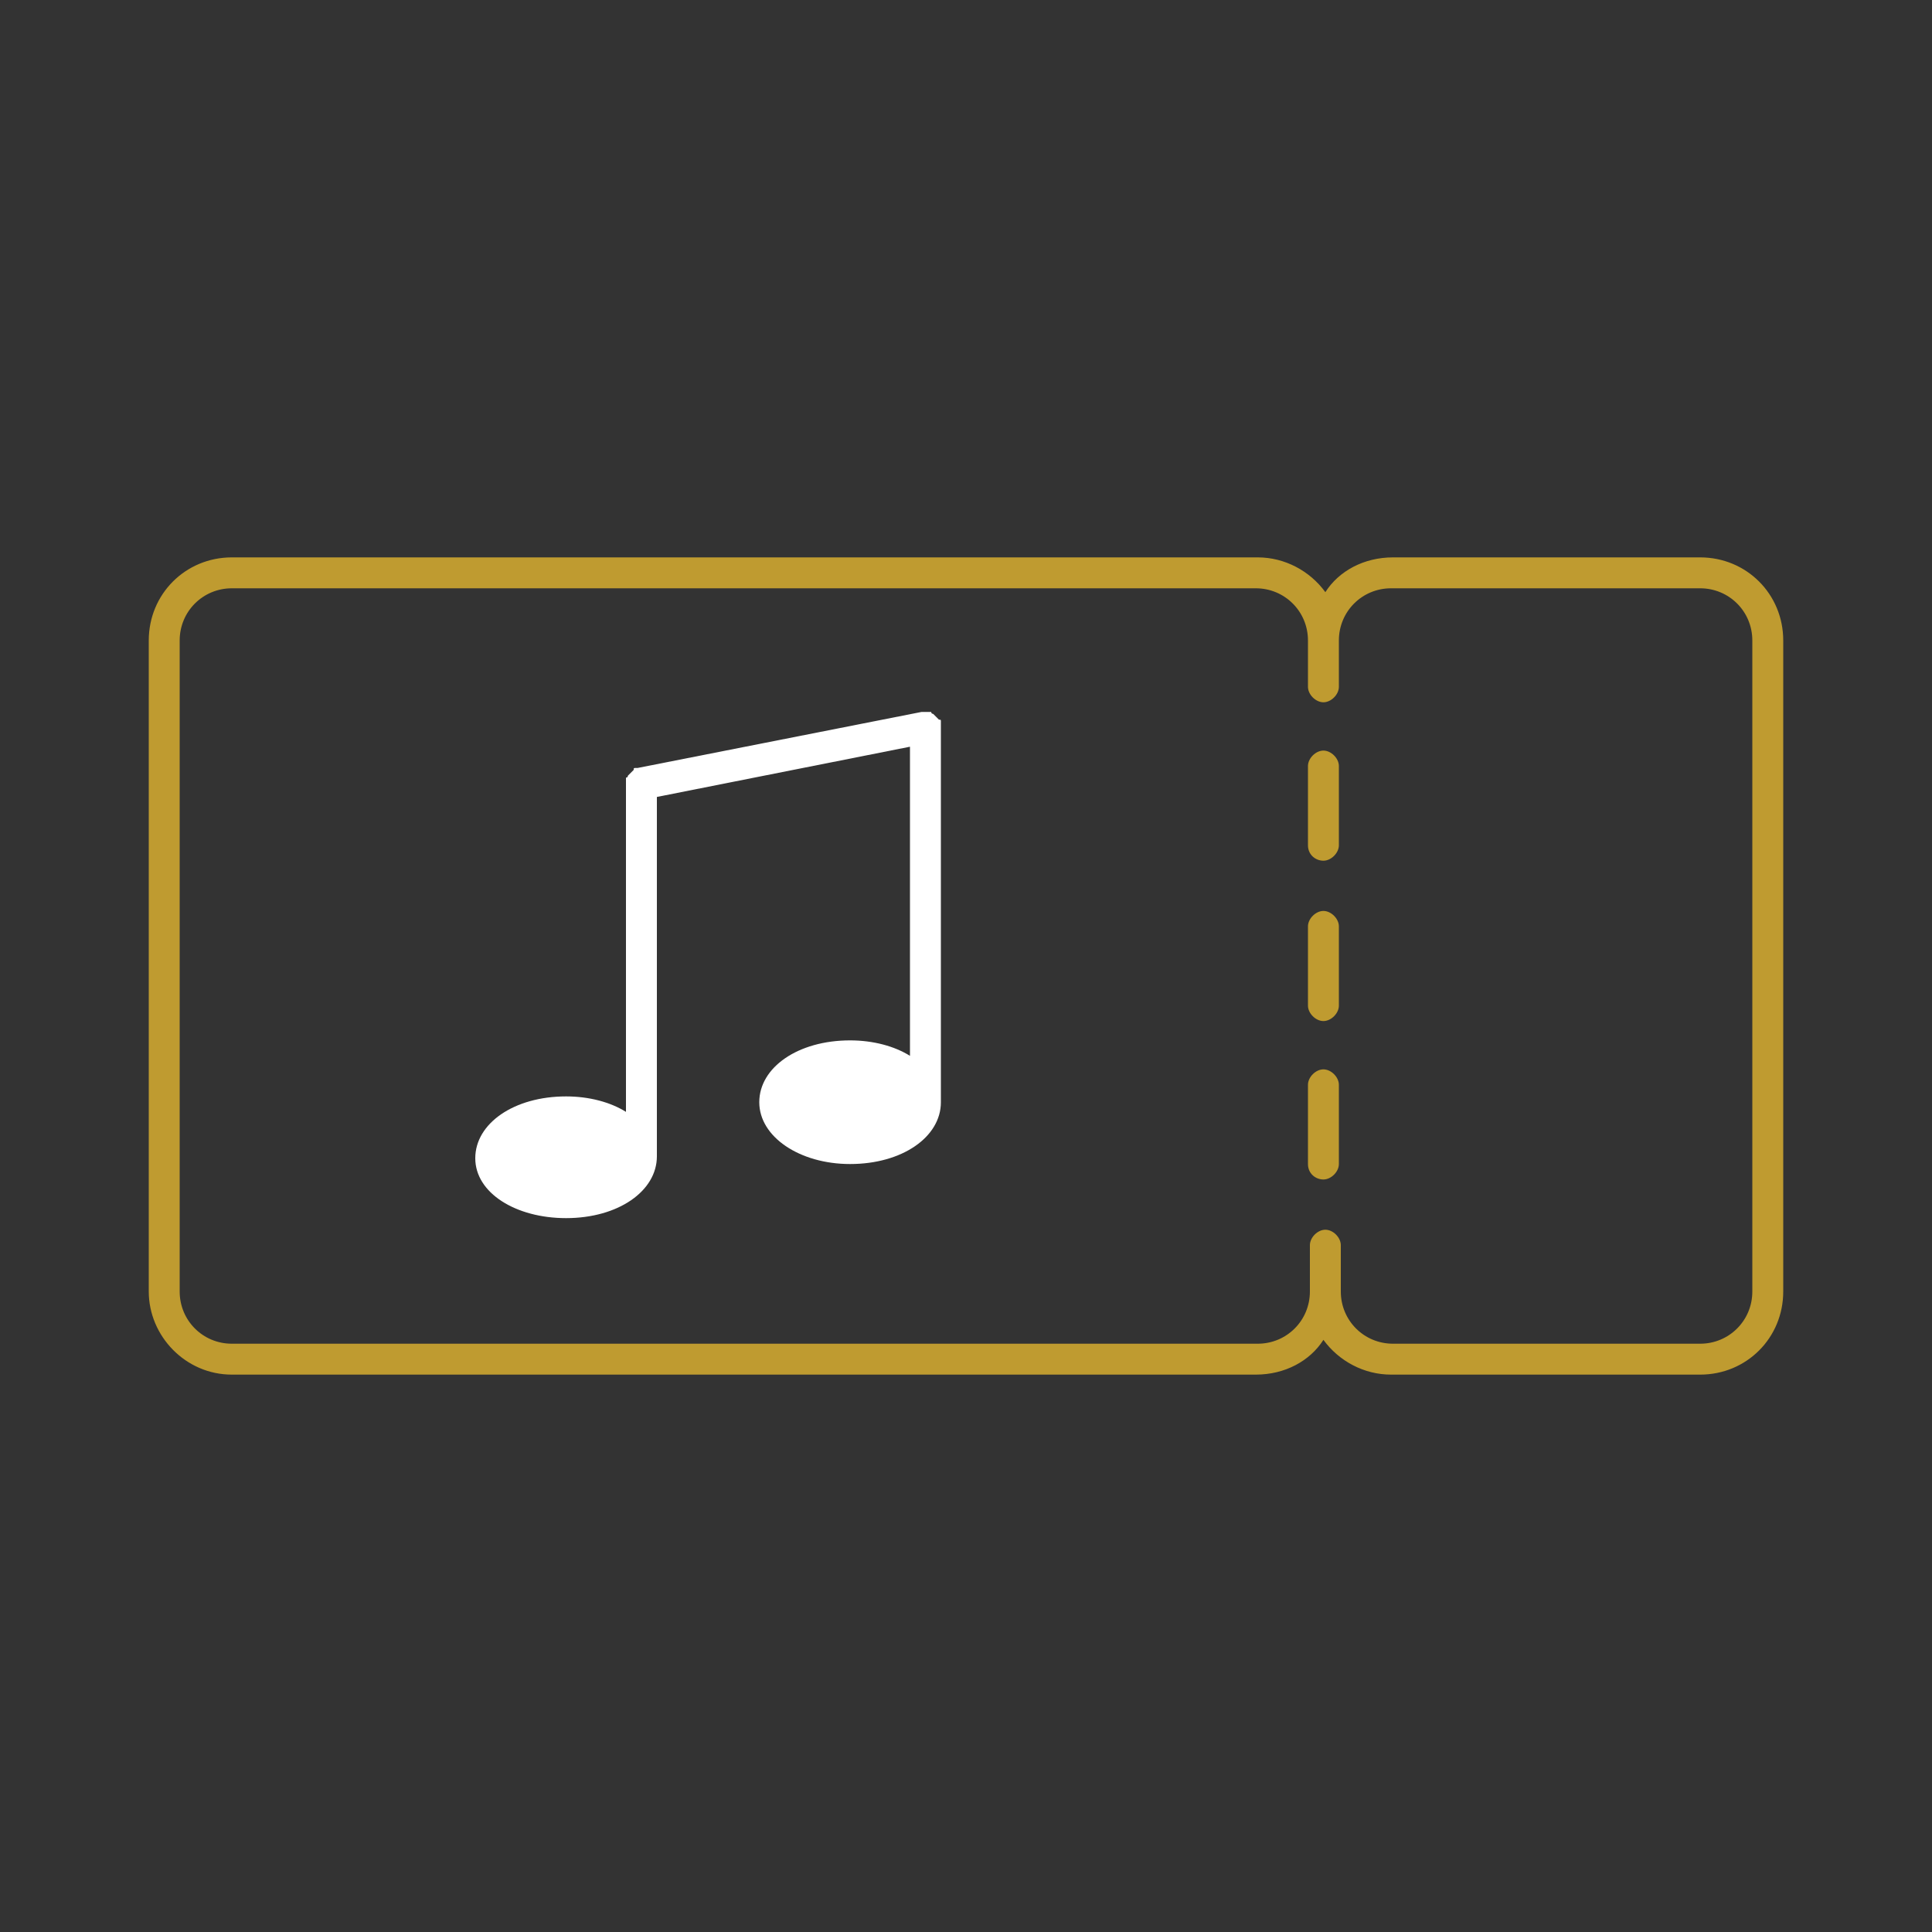 <?xml version="1.0" encoding="utf-8"?>
<!-- Generator: Adobe Illustrator 22.1.0, SVG Export Plug-In . SVG Version: 6.00 Build 0)  -->
<svg version="1.1" id="agenda" xmlns="http://www.w3.org/2000/svg" xmlns:xlink="http://www.w3.org/1999/xlink" x="0px" y="0px"
	 viewBox="0 0 200 200" style="enable-background:new 0 0 200 200;" xml:space="preserve">
<rect x="0" y="0" width="200" height="200" fill="#333333" stroke="none"/>
<style type="text/css">
	.st0{display:none;}
	.st1{display:inline;fill:#BF9B30;}
	.st2{display:inline;fill:#FFFFFF;}
	.st3{fill:#BF9B30;}
	.st4{fill:#FFFFFF;}
</style>
<g class="st0">
	<path class="st1" d="M137,89.4c0.9-0.1,1.5-0.7,1.6-1.6v-8.2c0-0.9-0.7-1.6-1.6-1.6c-0.9,0-1.6,0.7-1.6,1.6v8.2
		C135.5,88.7,136.1,89.3,137,89.4z"/>
	<path class="st1" d="M137,105.6c0.9-0.1,1.5-0.7,1.6-1.6v-8c0-0.9-0.7-1.6-1.6-1.6c-0.9,0-1.6,0.7-1.6,1.6v8
		C135.4,104.9,136.1,105.6,137,105.6L137,105.6z"/>
	<path class="st1" d="M137,122c0.9-0.1,1.5-0.7,1.6-1.6v-8.2c0-0.9-0.7-1.6-1.6-1.6c-0.9,0-1.6,0.7-1.6,1.6v8.2
		C135.5,121.3,136.1,121.9,137,122z"/>
	<path class="st1" d="M29.4,120.4h50.4c0.9,0,1.6-0.7,1.6-1.6s-0.7-1.6-1.6-1.6l0,0H29.4c-0.9,0.1-1.5,0.7-1.6,1.6
		C27.8,119.7,28.5,120.4,29.4,120.4L29.4,120.4z"/>
	<path class="st1" d="M29.4,130h79.4c0.9,0,1.6-0.7,1.6-1.6s-0.7-1.6-1.6-1.6l0,0H29.4c-0.9,0.1-1.5,0.7-1.6,1.6
		C27.8,129.3,28.5,130,29.4,130L29.4,130z"/>
	<path class="st1" d="M148,120.4h16c0.9,0,1.6-0.7,1.6-1.6s-0.7-1.6-1.6-1.6l0,0h-16c-0.9,0-1.6,0.7-1.6,1.6S147.1,120.4,148,120.4
		L148,120.4z"/>
	<path class="st1" d="M148,130h25.2c0.9,0,1.6-0.7,1.6-1.6s-0.7-1.6-1.6-1.6l0,0H148c-0.9,0-1.6,0.7-1.6,1.6
		C146.4,129.3,147.1,130,148,130L148,130z"/>
	<path class="st2" d="M170.2,77.6h-20.4V98h20.4V77.6z M167,94.8h-14v-14h14V94.8z"/>
	<path class="st1" d="M22.6,140.8v1.6h108.8v-1.6c0-3.1,2.5-5.6,5.6-5.6s5.6,2.5,5.6,5.6v1.6h34.8v-1.6c0-3.1,2.5-5.6,5.6-5.6l0,0
		h1.6V64.8H183c-3.1,0-5.6-2.5-5.6-5.6l0,0v-1.6h-34.8v1.6c0,3.1-2.5,5.6-5.6,5.6s-5.6-2.5-5.6-5.6v-1.6H22.6v1.6
		c0,3.1-2.5,5.6-5.6,5.6l0,0h-1.6V135H17C20.1,135.2,22.5,137.7,22.6,140.8z M18.6,68c3.6-0.6,6.4-3.4,7-7h102.8
		c0.7,3.6,3.4,6.3,7,7v3.6c0,0.9,0.7,1.6,1.6,1.6c0.9,0,1.6-0.7,1.6-1.6V68c3.6-0.6,6.4-3.4,7-7h28.6c0.6,3.6,3.4,6.4,7,7v64
		c-3.6,0.6-6.4,3.4-7,7h-28.4c-0.7-3.6-3.4-6.3-7-7v-3.6c0-0.9-0.7-1.6-1.6-1.6c-0.9,0-1.6,0.7-1.6,1.6v3.6c-3.6,0.6-6.4,3.4-7,7
		h-103c-0.6-3.6-3.4-6.4-7-7L18.6,68L18.6,68z"/>
	<path class="st2" d="M34.2,104.4c3.6,0,6.2-2,6.2-4.4V78.2l14.4-2.8v17.4c-1-0.4-2.1-0.6-3.2-0.6c-3.6,0-6.2,2-6.2,4.4
		s2.8,4.4,6.2,4.4c3.6,0,6.2-2,6.2-4.4V72.8c0-0.2,0-0.2-0.2-0.2l-0.2-0.2l-0.2-0.2L57,72c-0.1,0-0.2-0.1-0.2-0.2l0,0h-1l-17.6,3.6
		H38c-0.2,0-0.2,0-0.2,0.2l-0.2,0.2L37.4,76l-0.2,0.2c0,0.1-0.1,0.2-0.2,0.2l0,0v19.8c-1-0.4-2.1-0.6-3.2-0.6c-3.6,0-6.2,2-6.2,4.4
		C28,102.6,30.8,104.4,34.2,104.4z"/>
</g>
<g>
	<path class="st3" d="M24,142.3h106c3,0,5.6-1.4,7-3.6c1.6,2.2,4.2,3.6,7,3.6h32c4.8,0,8.6-3.8,8.6-8.6V66.3c0-4.8-3.8-8.6-8.6-8.6
		h-31.8c-3,0-5.6,1.4-7,3.6c-1.6-2.2-4.2-3.6-7-3.6H24c-4.8,0-8.6,3.8-8.6,8.6v67.4C15.4,138.3,19.2,142.3,24,142.3z M18.6,66.3
		c0-3,2.4-5.4,5.4-5.4h106c3,0,5.4,2.4,5.4,5.4v4.8c0,0.8,0.8,1.6,1.6,1.6s1.6-0.8,1.6-1.6v-4.8c0-3,2.4-5.4,5.4-5.4h32
		c3,0,5.4,2.4,5.4,5.4v67.4c0,3-2.4,5.4-5.4,5.4h-31.8c-3,0-5.4-2.4-5.4-5.4v-4.8c0-0.8-0.8-1.6-1.6-1.6s-1.6,0.8-1.6,1.6v4.8
		c0,3-2.4,5.4-5.4,5.4H24c-3,0-5.4-2.4-5.4-5.4V66.3z"/>
	<path class="st3" d="M137,122.1c0.8,0,1.6-0.8,1.6-1.6v-8.2c0-0.8-0.8-1.6-1.6-1.6s-1.6,0.8-1.6,1.6v8.2
		C135.4,121.5,136.2,122.1,137,122.1z"/>
	<path class="st3" d="M137,105.7c0.8,0,1.6-0.8,1.6-1.6v-8.2c0-0.8-0.8-1.6-1.6-1.6s-1.6,0.8-1.6,1.6v8.2
		C135.4,104.9,136.2,105.7,137,105.7z"/>
	<path class="st3" d="M137,89.1c0.8,0,1.6-0.8,1.6-1.6v-8.2c0-0.8-0.8-1.6-1.6-1.6s-1.6,0.8-1.6,1.6v8.2
		C135.4,88.5,136.2,89.1,137,89.1z"/>
	<path class="st4" d="M58.6,126.1c5.4,0,9.4-2.8,9.4-6.4V82.5l26.2-5.2v32c-1.6-1-3.8-1.6-6.2-1.6c-5.4,0-9.4,2.8-9.4,6.4
		s4.2,6.4,9.4,6.4c5.4,0,9.4-2.8,9.4-6.4V75.3v-0.2v-0.2c0,0,0,0,0-0.2s0-0.2-0.2-0.2L97,74.3l-0.2-0.2l-0.2-0.2c0,0-0.2,0-0.2-0.2
		c-0.2,0-0.2,0-0.4,0c0,0,0,0-0.2,0c0,0,0,0-0.2,0h-0.2L66,79.5c0,0,0,0-0.2,0s-0.2,0-0.2,0.2l-0.2,0.2l-0.2,0.2L65,80.3
		c0,0,0,0.2-0.2,0.2c0,0.2,0,0.2,0,0.4v0.2v34c-1.6-1-3.8-1.6-6.2-1.6c-5.4,0-9.4,2.8-9.4,6.4S53.4,126.1,58.6,126.1z"/>
</g>
</svg>
